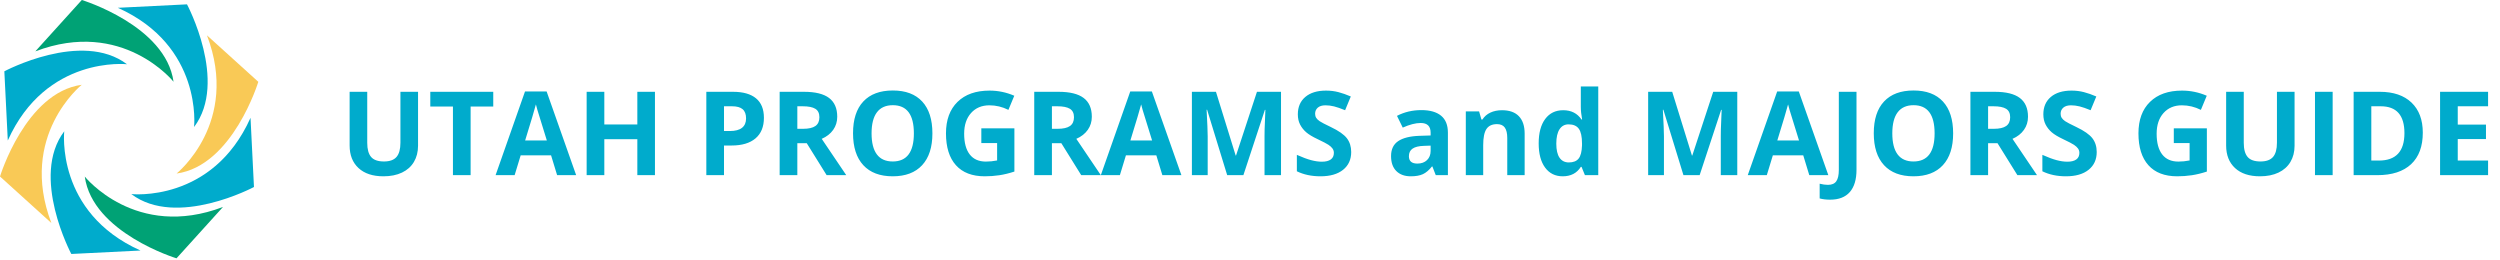<?xml version="1.0" encoding="UTF-8"?>
<svg width="471px" height="49px" viewBox="0 0 471 49" version="1.1" xmlns="http://www.w3.org/2000/svg" xmlns:xlink="http://www.w3.org/1999/xlink">
    <title>logo v2</title>
    <g id="Symbols" stroke="none" stroke-width="1" fill="none" fill-rule="evenodd">
        <g id="Navigation" transform="translate(-80, -21)">
            <g id="logo-v2" transform="translate(80, 21)">
                <g id="Group-2">
                    <path d="M32.695,15.401 C31.233,4.812 15.412,-1.24344977e-15 15.412,-1.24344977e-15 L6.654,9.677 C23.1,3.405 32.695,15.401 32.695,15.401" id="Fill-3280" fill="#00A275"></path>
                    <path d="M15.971,33.266 C17.434,43.856 33.254,48.667 33.254,48.667 L42.014,38.99 C25.566,45.262 15.971,33.266 15.971,33.266" id="Fill-3281" fill="#00A275"></path>
                    <path d="M33.266,32.695 C43.855,31.233 48.666,15.413 48.666,15.413 L38.99,6.654 C45.262,23.101 33.266,32.695 33.266,32.695" id="Fill-3282" fill="#F9C956"></path>
                    <path d="M15.401,15.972 C4.811,17.434 -8.70414836e-15,33.254 -8.70414836e-15,33.254 L9.677,42.014 C3.405,25.566 15.401,15.972 15.401,15.972" id="Fill-3283" fill="#F9C956"></path>
                    <path d="M36.562,23.93 C43.016,15.407 35.231,0.819 35.231,0.819 L22.195,1.468 C38.26,8.663 36.562,23.93 36.562,23.93" id="Fill-3284" fill="#00ABCC"></path>
                    <path d="M12.104,24.737 C5.65,33.26 13.435,47.848 13.435,47.848 L26.471,47.199 C10.407,40.004 12.104,24.737 12.104,24.737" id="Fill-3285" fill="#00ABCC"></path>
                    <path d="M24.737,36.563 C33.259,43.016 47.848,35.232 47.848,35.232 L47.198,22.196 C40.004,38.26 24.737,36.563 24.737,36.563" id="Fill-3286" fill="#00ABCC"></path>
                    <path d="M23.93,12.104 C15.408,5.651 0.818,13.435 0.818,13.435 L1.468,26.471 C8.663,10.407 23.93,12.104 23.93,12.104" id="Fill-3287" fill="#00ABCC"></path>
                </g>
                <path d="M72.25,33.215 C73.589,33.215 74.749,32.982 75.73,32.517 C76.712,32.051 77.462,31.382 77.981,30.508 C78.5,29.634 78.76,28.617 78.76,27.457 L78.76,27.457 L78.76,17.295 L75.44,17.295 L75.44,26.888 C75.44,28.105 75.195,28.999 74.705,29.568 C74.214,30.137 73.424,30.422 72.336,30.422 C71.212,30.422 70.406,30.139 69.919,29.573 C69.432,29.007 69.188,28.119 69.188,26.909 L69.188,26.909 L69.188,17.295 L65.869,17.295 L65.869,27.414 C65.869,29.212 66.428,30.628 67.545,31.663 C68.662,32.697 70.23,33.215 72.25,33.215 Z M88.664,33 L88.664,20.066 L92.929,20.066 L92.929,17.295 L81.069,17.295 L81.069,20.066 L85.334,20.066 L85.334,33 L88.664,33 Z M96.957,33 L98.096,29.262 L103.821,29.262 L104.96,33 L108.548,33 L102.983,17.23 L98.912,17.23 L93.369,33 L96.957,33 Z M103.026,26.469 L98.934,26.469 C100.051,22.852 100.728,20.586 100.964,19.669 C101.021,19.927 101.116,20.278 101.249,20.722 C101.381,21.166 101.974,23.081 103.026,26.469 L103.026,26.469 Z M113.854,33 L113.854,26.222 L120.074,26.222 L120.074,33 L123.394,33 L123.394,17.295 L120.074,17.295 L120.074,23.45 L113.854,23.45 L113.854,17.295 L110.524,17.295 L110.524,33 L113.854,33 Z M136.402,33 L136.402,27.414 L137.831,27.414 C139.779,27.414 141.281,26.966 142.337,26.071 C143.394,25.176 143.922,23.883 143.922,22.193 C143.922,20.568 143.426,19.345 142.434,18.525 C141.442,17.705 139.994,17.295 138.089,17.295 L138.089,17.295 L133.072,17.295 L133.072,33 L136.402,33 Z M137.498,24.686 L136.402,24.686 L136.402,20.023 L137.917,20.023 C138.826,20.023 139.494,20.21 139.92,20.582 C140.347,20.954 140.56,21.531 140.56,22.312 C140.56,23.085 140.305,23.674 139.797,24.079 C139.288,24.483 138.522,24.686 137.498,24.686 L137.498,24.686 Z M150.217,33 L150.217,26.974 L151.989,26.974 L155.738,33 L159.434,33 C158.717,31.969 157.178,29.688 154.814,26.157 C155.745,25.749 156.465,25.185 156.974,24.465 C157.482,23.746 157.736,22.924 157.736,22 C157.736,20.417 157.224,19.237 156.2,18.46 C155.176,17.683 153.597,17.295 151.463,17.295 L151.463,17.295 L146.887,17.295 L146.887,33 L150.217,33 Z M151.291,24.267 L150.217,24.267 L150.217,20.023 L151.227,20.023 C152.301,20.023 153.094,20.181 153.606,20.496 C154.118,20.811 154.374,21.341 154.374,22.086 C154.374,22.838 154.123,23.389 153.622,23.74 C153.121,24.091 152.344,24.267 151.291,24.267 L151.291,24.267 Z M168.188,33.215 C170.595,33.215 172.442,32.517 173.731,31.12 C175.021,29.724 175.665,27.726 175.665,25.126 C175.665,22.519 175.026,20.521 173.748,19.132 C172.469,17.743 170.623,17.048 168.21,17.048 C165.797,17.048 163.944,17.737 162.651,19.116 C161.358,20.494 160.712,22.491 160.712,25.104 C160.712,27.718 161.356,29.724 162.646,31.12 C163.935,32.517 165.782,33.215 168.188,33.215 Z M168.188,30.422 C166.864,30.422 165.868,29.978 165.202,29.09 C164.536,28.202 164.203,26.881 164.203,25.126 C164.203,23.371 164.54,22.048 165.213,21.157 C165.886,20.265 166.885,19.819 168.21,19.819 C170.853,19.819 172.174,21.588 172.174,25.126 C172.174,28.657 170.845,30.422 168.188,30.422 Z M185.526,33.215 C186.457,33.215 187.369,33.149 188.26,33.016 C189.152,32.884 190.103,32.653 191.112,32.323 L191.112,32.323 L191.112,24.181 L184.882,24.181 L184.882,26.952 L187.857,26.952 L187.857,30.229 C187.141,30.372 186.436,30.443 185.741,30.443 C184.409,30.443 183.394,29.994 182.696,29.095 C181.998,28.196 181.648,26.895 181.648,25.19 C181.648,23.558 182.082,22.258 182.948,21.291 C183.815,20.324 184.968,19.841 186.407,19.841 C187.646,19.841 188.839,20.127 189.984,20.7 L189.984,20.7 L191.091,18.036 C189.594,17.392 188.04,17.069 186.429,17.069 C183.858,17.069 181.847,17.778 180.397,19.196 C178.947,20.614 178.222,22.591 178.222,25.126 C178.222,27.733 178.847,29.733 180.096,31.125 C181.346,32.518 183.156,33.215 185.526,33.215 Z M198.181,33 L198.181,26.974 L199.953,26.974 L203.702,33 L207.397,33 C206.681,31.969 205.142,29.688 202.778,26.157 C203.709,25.749 204.429,25.185 204.938,24.465 C205.446,23.746 205.7,22.924 205.7,22 C205.7,20.417 205.188,19.237 204.164,18.46 C203.14,17.683 201.561,17.295 199.427,17.295 L199.427,17.295 L194.851,17.295 L194.851,33 L198.181,33 Z M199.255,24.267 L198.181,24.267 L198.181,20.023 L199.19,20.023 C200.265,20.023 201.058,20.181 201.57,20.496 C202.082,20.811 202.338,21.341 202.338,22.086 C202.338,22.838 202.087,23.389 201.586,23.74 C201.085,24.091 200.308,24.267 199.255,24.267 L199.255,24.267 Z M210.985,33 L212.124,29.262 L217.85,29.262 L218.988,33 L222.576,33 L217.012,17.23 L212.94,17.23 L207.397,33 L210.985,33 Z M217.055,26.469 L212.962,26.469 C214.079,22.852 214.756,20.586 214.992,19.669 C215.049,19.927 215.144,20.278 215.277,20.722 C215.409,21.166 216.002,23.081 217.055,26.469 L217.055,26.469 Z M227.528,33 L227.528,25.695 C227.528,24.857 227.46,23.185 227.324,20.679 L227.324,20.679 L227.421,20.679 L231.202,33 L234.253,33 L238.303,20.7 L238.399,20.7 C238.313,22.677 238.265,23.894 238.254,24.353 C238.244,24.811 238.238,25.215 238.238,25.566 L238.238,33 L241.343,33 L241.343,17.295 L236.81,17.295 L232.867,29.305 L232.803,29.305 L229.086,17.295 L224.553,17.295 L224.553,33 L227.528,33 Z M248.776,33.215 C250.595,33.215 252.015,32.807 253.036,31.99 C254.056,31.174 254.566,30.057 254.566,28.639 C254.566,27.615 254.294,26.75 253.75,26.044 C253.206,25.339 252.2,24.635 250.731,23.934 C249.621,23.404 248.918,23.037 248.621,22.833 C248.323,22.628 248.107,22.417 247.971,22.199 C247.835,21.98 247.767,21.724 247.767,21.431 C247.767,20.958 247.935,20.575 248.271,20.281 C248.608,19.988 249.091,19.841 249.722,19.841 C250.252,19.841 250.791,19.909 251.338,20.045 C251.886,20.181 252.579,20.421 253.417,20.765 L253.417,20.765 L254.491,18.176 C253.682,17.825 252.907,17.553 252.166,17.359 C251.424,17.166 250.646,17.069 249.829,17.069 C248.168,17.069 246.866,17.467 245.924,18.262 C244.983,19.057 244.512,20.149 244.512,21.538 C244.512,22.276 244.655,22.92 244.941,23.472 C245.228,24.023 245.611,24.507 246.091,24.922 C246.571,25.337 247.29,25.771 248.25,26.222 C249.274,26.709 249.953,27.063 250.286,27.285 C250.619,27.507 250.871,27.738 251.043,27.978 C251.215,28.218 251.301,28.492 251.301,28.8 C251.301,29.351 251.106,29.767 250.715,30.046 C250.325,30.325 249.765,30.465 249.034,30.465 C248.425,30.465 247.754,30.368 247.02,30.175 C246.286,29.981 245.389,29.648 244.329,29.176 L244.329,29.176 L244.329,32.27 C245.618,32.9 247.101,33.215 248.776,33.215 Z M265.792,33.215 C266.73,33.215 267.491,33.081 268.075,32.812 C268.658,32.543 269.226,32.062 269.777,31.367 L269.777,31.367 L269.863,31.367 L270.497,33 L272.785,33 L272.785,24.997 C272.785,23.565 272.355,22.498 271.496,21.796 C270.637,21.094 269.401,20.743 267.79,20.743 C266.107,20.743 264.575,21.105 263.192,21.828 L263.192,21.828 L264.277,24.041 C265.574,23.461 266.701,23.171 267.661,23.171 C268.907,23.171 269.53,23.78 269.53,24.997 L269.53,24.997 L269.53,25.523 L267.446,25.588 C265.649,25.652 264.304,25.987 263.413,26.592 C262.521,27.197 262.075,28.137 262.075,29.412 C262.075,30.63 262.406,31.568 263.069,32.227 C263.731,32.885 264.639,33.215 265.792,33.215 Z M267.027,30.819 C265.967,30.819 265.438,30.357 265.438,29.434 C265.438,28.789 265.67,28.309 266.136,27.994 C266.601,27.679 267.31,27.507 268.263,27.479 L268.263,27.479 L269.53,27.436 L269.53,28.424 C269.53,29.147 269.303,29.727 268.848,30.164 C268.393,30.601 267.786,30.819 267.027,30.819 Z M279.435,33 L279.435,27.35 C279.435,25.932 279.639,24.917 280.047,24.304 C280.455,23.692 281.118,23.386 282.034,23.386 C282.707,23.386 283.198,23.602 283.506,24.036 C283.814,24.469 283.968,25.119 283.968,25.985 L283.968,25.985 L283.968,33 L287.244,33 L287.244,25.169 C287.244,23.744 286.882,22.653 286.159,21.898 C285.436,21.142 284.376,20.765 282.979,20.765 C282.163,20.765 281.434,20.913 280.793,21.21 C280.153,21.508 279.649,21.946 279.284,22.526 L279.284,22.526 L279.102,22.526 L278.661,20.99 L276.158,20.99 L276.158,33 L279.435,33 Z M294.42,33.215 C295.945,33.215 297.08,32.624 297.825,31.442 L297.825,31.442 L297.965,31.442 L298.599,33 L301.112,33 L301.112,16.285 L297.825,16.285 L297.825,20.131 C297.825,20.833 297.908,21.631 298.072,22.526 L298.072,22.526 L297.965,22.526 C297.17,21.352 296.017,20.765 294.506,20.765 C293.066,20.765 291.937,21.314 291.117,22.414 C290.297,23.513 289.887,25.047 289.887,27.017 C289.887,28.957 290.29,30.476 291.095,31.571 C291.901,32.667 293.009,33.215 294.42,33.215 Z M295.569,30.604 C294.81,30.604 294.227,30.309 293.818,29.718 C293.41,29.127 293.206,28.241 293.206,27.06 C293.206,25.878 293.408,24.977 293.813,24.358 C294.218,23.738 294.785,23.429 295.516,23.429 C296.411,23.429 297.057,23.708 297.455,24.267 C297.852,24.825 298.051,25.749 298.051,27.038 L298.051,27.038 L298.051,27.393 C298.015,28.56 297.802,29.387 297.412,29.874 C297.021,30.361 296.407,30.604 295.569,30.604 Z M313.487,33 L313.487,25.695 C313.487,24.857 313.419,23.185 313.283,20.679 L313.283,20.679 L313.38,20.679 L317.161,33 L320.212,33 L324.262,20.7 L324.358,20.7 C324.272,22.677 324.224,23.894 324.213,24.353 C324.203,24.811 324.197,25.215 324.197,25.566 L324.197,33 L327.302,33 L327.302,17.295 L322.769,17.295 L318.826,29.305 L318.762,29.305 L315.045,17.295 L310.512,17.295 L310.512,33 L313.487,33 Z M332.866,33 L334.005,29.262 L339.73,29.262 L340.869,33 L344.457,33 L338.893,17.23 L334.821,17.23 L329.278,33 L332.866,33 Z M338.936,26.469 L334.843,26.469 C335.96,22.852 336.637,20.586 336.873,19.669 C336.93,19.927 337.025,20.278 337.158,20.722 C337.29,21.166 337.883,23.081 338.936,26.469 L338.936,26.469 Z M344.79,37.619 C346.43,37.619 347.669,37.139 348.507,36.18 C349.345,35.22 349.764,33.824 349.764,31.99 L349.764,31.99 L349.764,17.295 L346.434,17.295 L346.434,32.012 C346.434,32.979 346.276,33.689 345.961,34.144 C345.646,34.599 345.123,34.826 344.393,34.826 C343.92,34.826 343.397,34.755 342.824,34.611 L342.824,34.611 L342.824,37.383 C343.383,37.54 344.038,37.619 344.79,37.619 Z M360.495,33.215 C362.901,33.215 364.749,32.517 366.038,31.12 C367.327,29.724 367.972,27.726 367.972,25.126 C367.972,22.519 367.333,20.521 366.054,19.132 C364.776,17.743 362.93,17.048 360.517,17.048 C358.103,17.048 356.25,17.737 354.958,19.116 C353.665,20.494 353.019,22.491 353.019,25.104 C353.019,27.718 353.663,29.724 354.952,31.12 C356.241,32.517 358.089,33.215 360.495,33.215 Z M360.495,30.422 C359.17,30.422 358.175,29.978 357.509,29.09 C356.843,28.202 356.51,26.881 356.51,25.126 C356.51,23.371 356.846,22.048 357.52,21.157 C358.193,20.265 359.192,19.819 360.517,19.819 C363.159,19.819 364.48,21.588 364.48,25.126 C364.48,28.657 363.152,30.422 360.495,30.422 Z M374.557,33 L374.557,26.974 L376.329,26.974 L380.078,33 L383.773,33 C383.057,31.969 381.518,29.688 379.154,26.157 C380.085,25.749 380.805,25.185 381.313,24.465 C381.822,23.746 382.076,22.924 382.076,22 C382.076,20.417 381.564,19.237 380.54,18.46 C379.516,17.683 377.937,17.295 375.803,17.295 L375.803,17.295 L371.227,17.295 L371.227,33 L374.557,33 Z M375.631,24.267 L374.557,24.267 L374.557,20.023 L375.566,20.023 C376.641,20.023 377.434,20.181 377.946,20.496 C378.458,20.811 378.714,21.341 378.714,22.086 C378.714,22.838 378.463,23.389 377.962,23.74 C377.461,24.091 376.684,24.267 375.631,24.267 L375.631,24.267 Z M389.23,33.215 C391.049,33.215 392.469,32.807 393.49,31.99 C394.51,31.174 395.021,30.057 395.021,28.639 C395.021,27.615 394.748,26.75 394.204,26.044 C393.66,25.339 392.654,24.635 391.186,23.934 C390.076,23.404 389.372,23.037 389.075,22.833 C388.778,22.628 388.561,22.417 388.425,22.199 C388.289,21.98 388.221,21.724 388.221,21.431 C388.221,20.958 388.389,20.575 388.726,20.281 C389.062,19.988 389.546,19.841 390.176,19.841 C390.706,19.841 391.245,19.909 391.792,20.045 C392.34,20.181 393.033,20.421 393.871,20.765 L393.871,20.765 L394.945,18.176 C394.136,17.825 393.361,17.553 392.62,17.359 C391.878,17.166 391.1,17.069 390.283,17.069 C388.622,17.069 387.32,17.467 386.378,18.262 C385.437,19.057 384.966,20.149 384.966,21.538 C384.966,22.276 385.109,22.92 385.396,23.472 C385.682,24.023 386.065,24.507 386.545,24.922 C387.025,25.337 387.744,25.771 388.704,26.222 C389.728,26.709 390.407,27.063 390.74,27.285 C391.073,27.507 391.325,27.738 391.497,27.978 C391.669,28.218 391.755,28.492 391.755,28.8 C391.755,29.351 391.56,29.767 391.169,30.046 C390.779,30.325 390.219,30.465 389.488,30.465 C388.88,30.465 388.208,30.368 387.474,30.175 C386.74,29.981 385.843,29.648 384.783,29.176 L384.783,29.176 L384.783,32.27 C386.072,32.9 387.555,33.215 389.23,33.215 Z M410.188,33.215 C411.119,33.215 412.031,33.149 412.922,33.016 C413.814,32.884 414.765,32.653 415.774,32.323 L415.774,32.323 L415.774,24.181 L409.544,24.181 L409.544,26.952 L412.52,26.952 L412.52,30.229 C411.803,30.372 411.098,30.443 410.403,30.443 C409.071,30.443 408.056,29.994 407.358,29.095 C406.66,28.196 406.311,26.895 406.311,25.19 C406.311,23.558 406.744,22.258 407.61,21.291 C408.477,20.324 409.63,19.841 411.069,19.841 C412.308,19.841 413.501,20.127 414.646,20.7 L414.646,20.7 L415.753,18.036 C414.256,17.392 412.702,17.069 411.091,17.069 C408.52,17.069 406.509,17.778 405.059,19.196 C403.609,20.614 402.884,22.591 402.884,25.126 C402.884,27.733 403.509,29.733 404.758,31.125 C406.008,32.518 407.818,33.215 410.188,33.215 Z M425.786,33.215 C427.125,33.215 428.285,32.982 429.267,32.517 C430.248,32.051 430.998,31.382 431.517,30.508 C432.036,29.634 432.296,28.617 432.296,27.457 L432.296,27.457 L432.296,17.295 L428.977,17.295 L428.977,26.888 C428.977,28.105 428.731,28.999 428.241,29.568 C427.75,30.137 426.961,30.422 425.872,30.422 C424.748,30.422 423.942,30.139 423.455,29.573 C422.968,29.007 422.725,28.119 422.725,26.909 L422.725,26.909 L422.725,17.295 L419.405,17.295 L419.405,27.414 C419.405,29.212 419.964,30.628 421.081,31.663 C422.198,32.697 423.767,33.215 425.786,33.215 Z M439.472,33 L439.472,17.295 L436.142,17.295 L436.142,33 L439.472,33 Z M447.872,33 C450.651,33 452.776,32.312 454.248,30.938 C455.719,29.562 456.455,27.582 456.455,24.997 C456.455,22.569 455.746,20.679 454.328,19.325 C452.91,17.972 450.919,17.295 448.355,17.295 L448.355,17.295 L443.425,17.295 L443.425,33 L447.872,33 Z M448.184,30.25 L446.755,30.25 L446.755,20.023 L448.527,20.023 C451.507,20.023 452.996,21.71 452.996,25.083 C452.996,28.528 451.392,30.25 448.184,30.25 L448.184,30.25 Z M468.755,33 L468.755,30.25 L463.04,30.25 L463.04,26.2 L468.357,26.2 L468.357,23.472 L463.04,23.472 L463.04,20.023 L468.755,20.023 L468.755,17.295 L459.71,17.295 L459.71,33 L468.755,33 Z" id="UTAHPROGRAMSandMAJORSGUIDE" fill="#00ABCC" fill-rule="nonzero"></path>
            </g>
        </g>
    </g>
</svg>